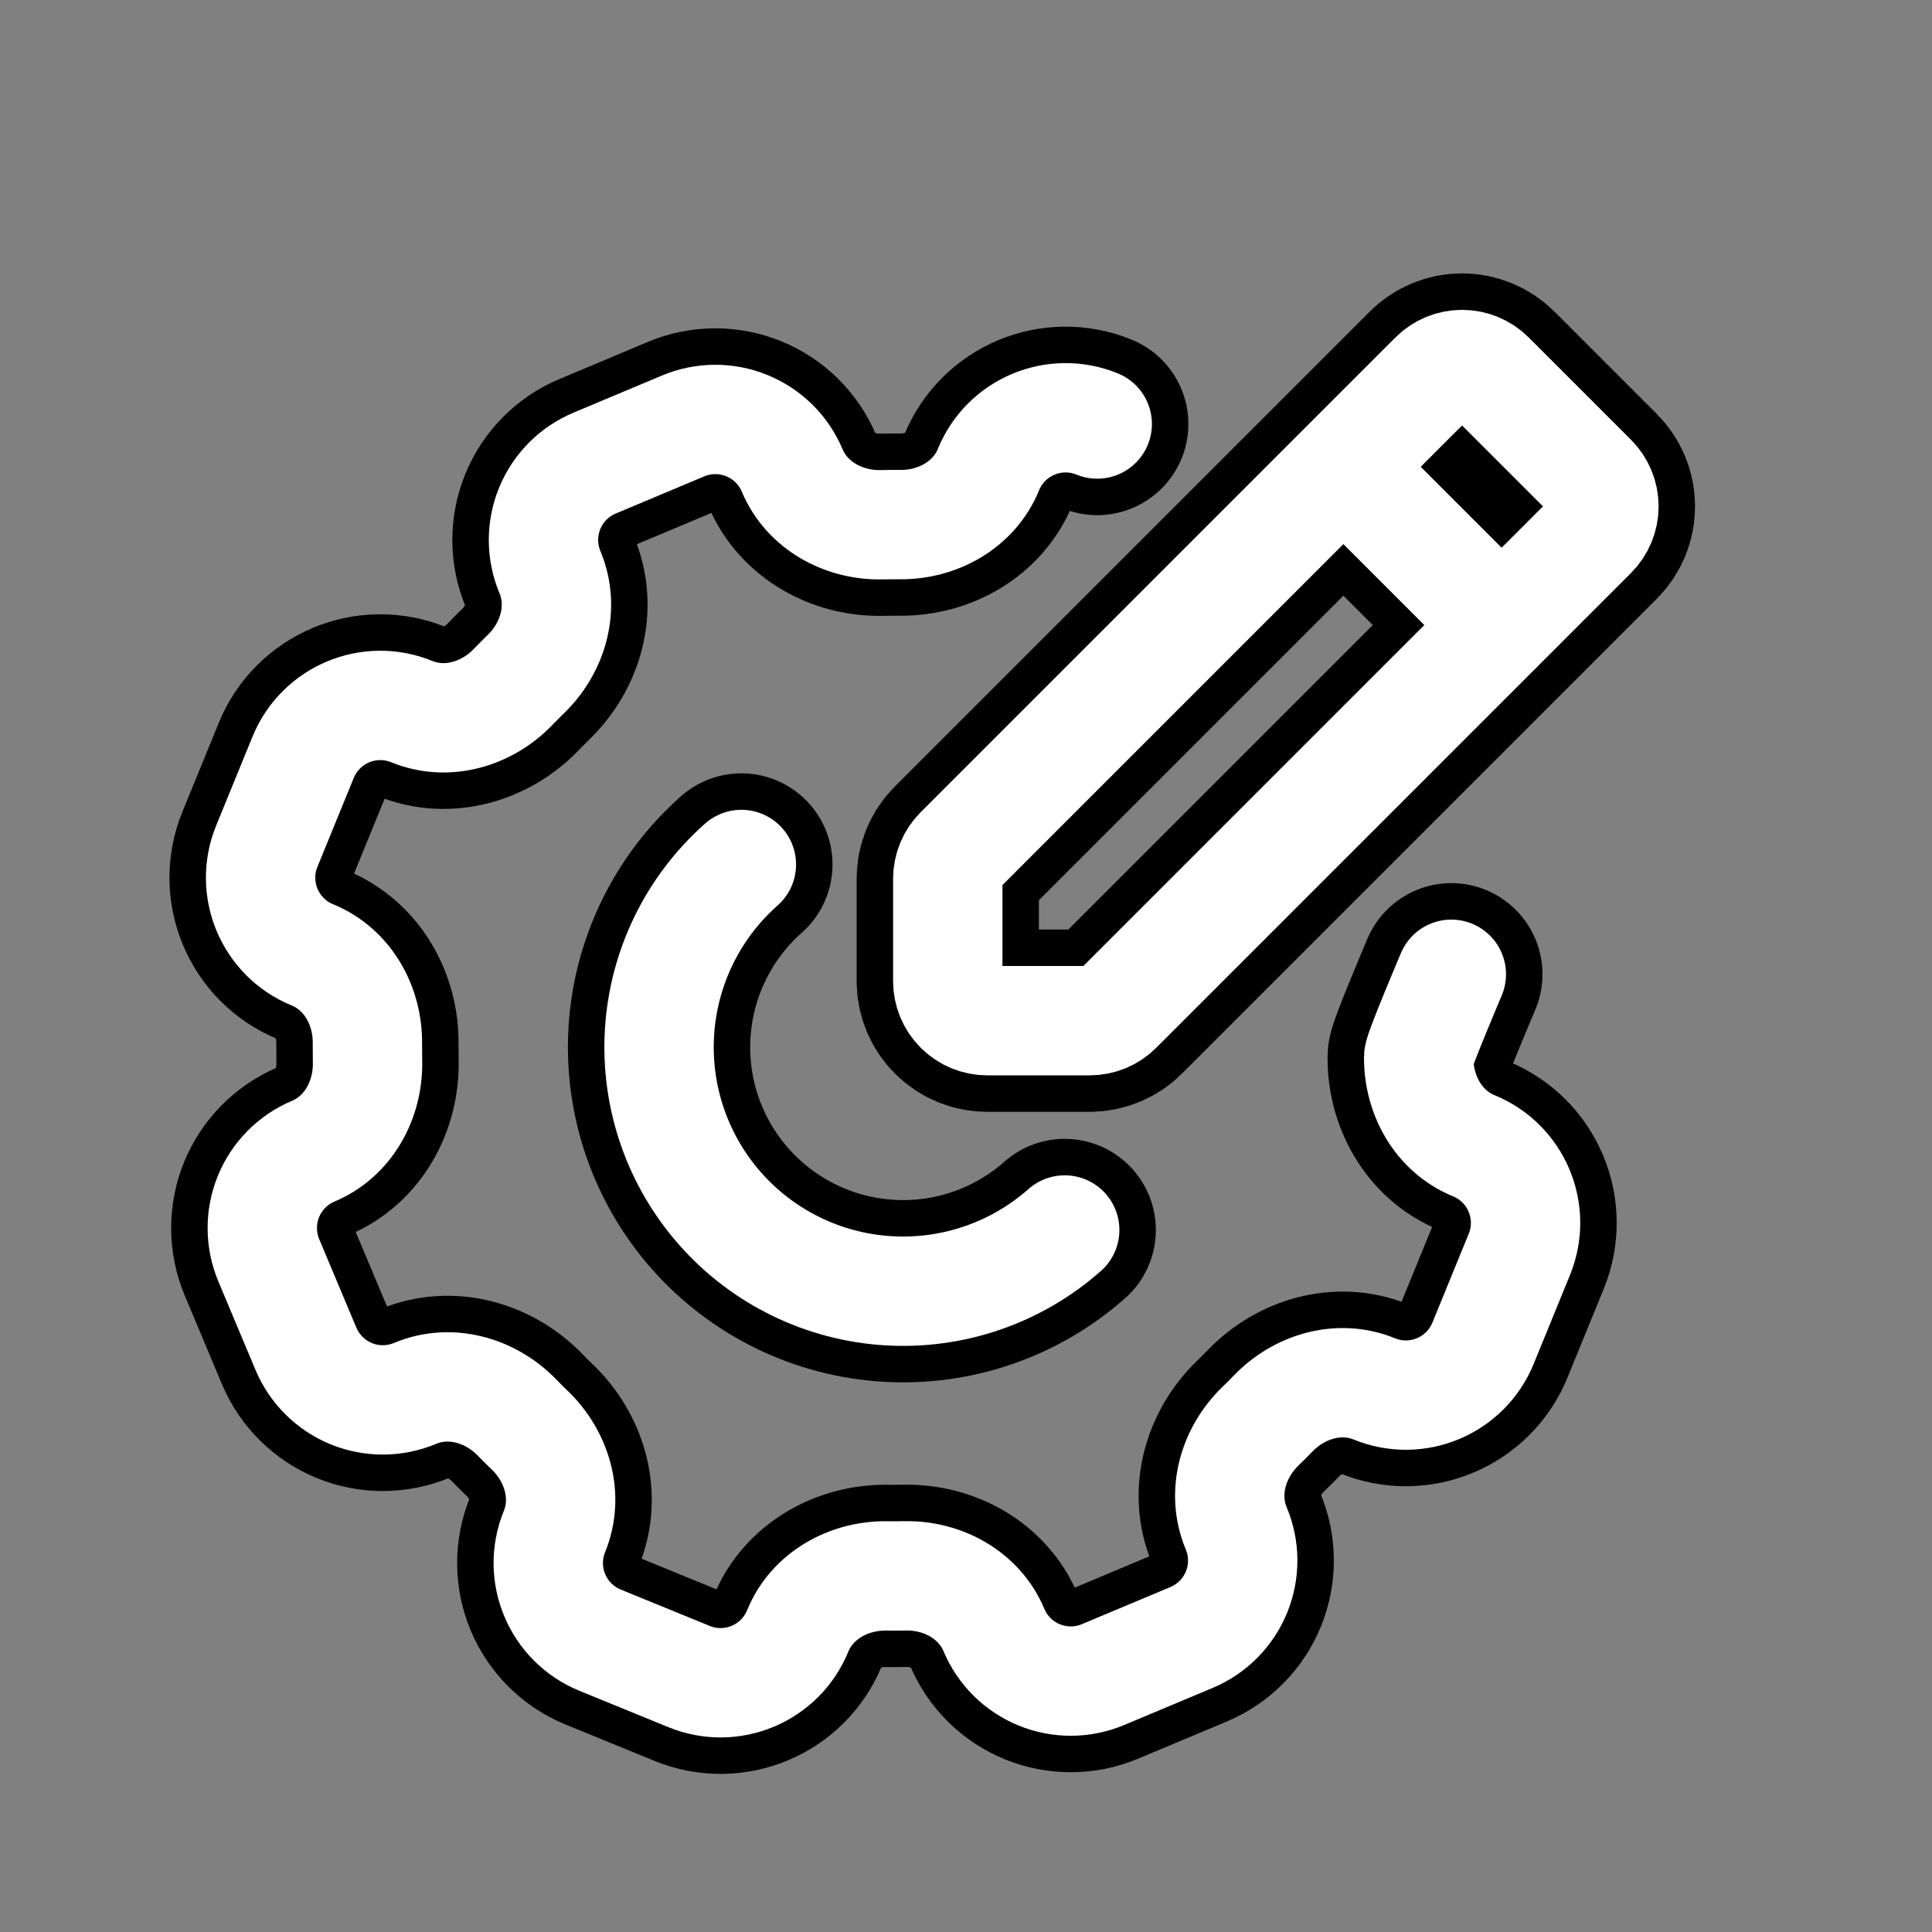 <svg width="53" height="53" viewBox="0 0 53 53" fill="none" xmlns="http://www.w3.org/2000/svg">
<rect x="0" y="0" width="53" height="53" fill="#808080" stroke="none"/>
<path d="M30.1 11.632C28.929 11.153 27.594 11.713 27.116 12.883C26.722 13.847 25.723 14.405 24.68 14.391C24.515 14.389 24.348 14.392 24.185 14.395C23.143 14.417 22.138 13.87 21.733 12.908C21.498 12.349 21.051 11.906 20.489 11.677C19.928 11.447 19.299 11.45 18.74 11.685L16.31 12.705C15.751 12.94 15.308 13.387 15.079 13.948C14.85 14.509 14.852 15.138 15.087 15.697C15.491 16.661 15.179 17.76 14.429 18.489C14.311 18.604 14.195 18.721 14.081 18.839C13.36 19.594 12.263 19.916 11.298 19.522C10.129 19.044 8.794 19.605 8.316 20.774L7.319 23.213C6.842 24.383 7.402 25.717 8.571 26.195C9.535 26.589 10.093 27.588 10.079 28.632C10.078 28.797 10.08 28.963 10.082 29.125C10.105 30.169 9.558 31.174 8.596 31.579C8.037 31.814 7.595 32.261 7.365 32.822C7.136 33.383 7.139 34.013 7.373 34.572L8.393 37.002C8.628 37.56 9.075 38.003 9.636 38.233C10.197 38.462 10.827 38.459 11.386 38.225C12.349 37.82 13.448 38.133 14.178 38.881C14.291 38.999 14.409 39.116 14.528 39.23C15.283 39.952 15.605 41.049 15.211 42.013C14.733 43.183 15.293 44.517 16.463 44.995L18.902 45.992C20.071 46.47 21.406 45.91 21.884 44.74C22.278 43.776 23.277 43.219 24.321 43.231C24.485 43.234 24.651 43.233 24.814 43.23C25.858 43.205 26.862 43.754 27.266 44.715C27.382 44.992 27.552 45.243 27.765 45.455C27.978 45.666 28.231 45.833 28.509 45.947C28.787 46.061 29.085 46.118 29.386 46.117C29.686 46.115 29.983 46.055 30.26 45.938L32.69 44.919C33.249 44.684 33.692 44.236 33.921 43.675C34.15 43.114 34.148 42.485 33.913 41.926C33.509 40.962 33.821 39.864 34.569 39.133C34.688 39.02 34.804 38.902 34.919 38.784C35.64 38.029 36.737 37.707 37.702 38.101C38.871 38.579 40.206 38.018 40.684 36.849L41.68 34.412C42.158 33.242 41.597 31.907 40.428 31.43C39.464 31.035 38.906 30.037 38.919 28.992C38.921 28.828 39.814 26.727 39.814 26.727" stroke="black" stroke-width="5" stroke-linecap="round"/>
<path d="M29.208 33.742C27.879 34.918 26.136 35.518 24.364 35.409C22.592 35.301 20.936 34.493 19.76 33.163C18.584 31.834 17.984 30.091 18.092 28.319C18.201 26.547 19.009 24.891 20.338 23.715" stroke="black" stroke-width="5" stroke-linecap="round"/>
<path d="M36.853 12.806L39.341 10.318C39.545 10.114 39.821 10 40.108 10C40.396 10 40.672 10.114 40.876 10.318L43.682 13.124C43.886 13.328 44 13.604 44 13.892C44 14.179 43.886 14.455 43.682 14.659L41.194 17.147M36.853 12.806L26.318 23.341C26.114 23.544 26 23.82 26 24.108V26.915C26 27.203 26.114 27.479 26.318 27.682C26.521 27.886 26.797 28 27.085 28H29.892C30.18 28 30.456 27.886 30.659 27.682L41.194 17.147M36.853 12.806L41.194 17.147" stroke="black" stroke-width="5" stroke-linecap="round" stroke-linejoin="round"/>
<path d="M30.1 11.632C28.929 11.153 27.594 11.713 27.116 12.883C26.722 13.847 25.723 14.405 24.68 14.391C24.515 14.389 24.348 14.392 24.185 14.395C23.143 14.417 22.138 13.87 21.733 12.908C21.498 12.349 21.051 11.906 20.489 11.677C19.928 11.447 19.299 11.45 18.74 11.685L16.31 12.705C15.751 12.94 15.308 13.387 15.079 13.948C14.85 14.509 14.852 15.138 15.087 15.697C15.491 16.661 15.179 17.76 14.429 18.489C14.311 18.604 14.195 18.721 14.081 18.839C13.36 19.594 12.263 19.916 11.298 19.522C10.129 19.044 8.794 19.605 8.316 20.774L7.319 23.213C6.842 24.383 7.402 25.717 8.571 26.195C9.535 26.589 10.093 27.588 10.079 28.632C10.078 28.797 10.08 28.963 10.082 29.125C10.105 30.169 9.558 31.174 8.596 31.579C8.037 31.814 7.595 32.261 7.365 32.822C7.136 33.383 7.139 34.013 7.373 34.572L8.393 37.002C8.628 37.56 9.075 38.003 9.636 38.233C10.197 38.462 10.827 38.459 11.386 38.225C12.349 37.82 13.448 38.133 14.178 38.881C14.291 38.999 14.409 39.116 14.528 39.23C15.283 39.952 15.605 41.049 15.211 42.013C14.733 43.183 15.293 44.517 16.463 44.995L18.902 45.992C20.071 46.47 21.406 45.91 21.884 44.74C22.278 43.776 23.277 43.219 24.321 43.231C24.485 43.234 24.651 43.233 24.814 43.23C25.858 43.205 26.862 43.754 27.266 44.715C27.382 44.992 27.552 45.243 27.765 45.455C27.978 45.666 28.231 45.833 28.509 45.947C28.787 46.061 29.085 46.118 29.386 46.117C29.686 46.115 29.983 46.055 30.26 45.938L32.69 44.919C33.249 44.684 33.692 44.236 33.921 43.675C34.15 43.114 34.148 42.485 33.913 41.926C33.509 40.962 33.821 39.864 34.569 39.133C34.688 39.02 34.804 38.902 34.919 38.784C35.64 38.029 36.737 37.707 37.702 38.101C38.871 38.579 40.206 38.018 40.684 36.849L41.68 34.412C42.158 33.242 41.597 31.907 40.428 31.43C39.464 31.035 38.906 30.037 38.919 28.992C38.921 28.828 39.814 26.727 39.814 26.727" stroke="white" stroke-width="3" stroke-linecap="round"/>
<path d="M29.208 33.742C27.879 34.918 26.136 35.518 24.364 35.409C22.592 35.301 20.936 34.493 19.76 33.163C18.584 31.834 17.984 30.091 18.092 28.319C18.201 26.547 19.009 24.891 20.338 23.715" stroke="white" stroke-width="3" stroke-linecap="round"/>
<path d="M36.853 12.806L39.341 10.318C39.545 10.114 39.821 10 40.108 10C40.396 10 40.672 10.114 40.876 10.318L43.682 13.124C43.886 13.328 44 13.604 44 13.892C44 14.179 43.886 14.455 43.682 14.659L41.194 17.147M36.853 12.806L26.318 23.341C26.114 23.544 26 23.82 26 24.108V26.915C26 27.203 26.114 27.479 26.318 27.682C26.521 27.886 26.797 28 27.085 28H29.892C30.18 28 30.456 27.886 30.659 27.682L41.194 17.147M36.853 12.806L41.194 17.147" stroke="white" stroke-width="3" stroke-linecap="round" stroke-linejoin="round"/>
</svg>
